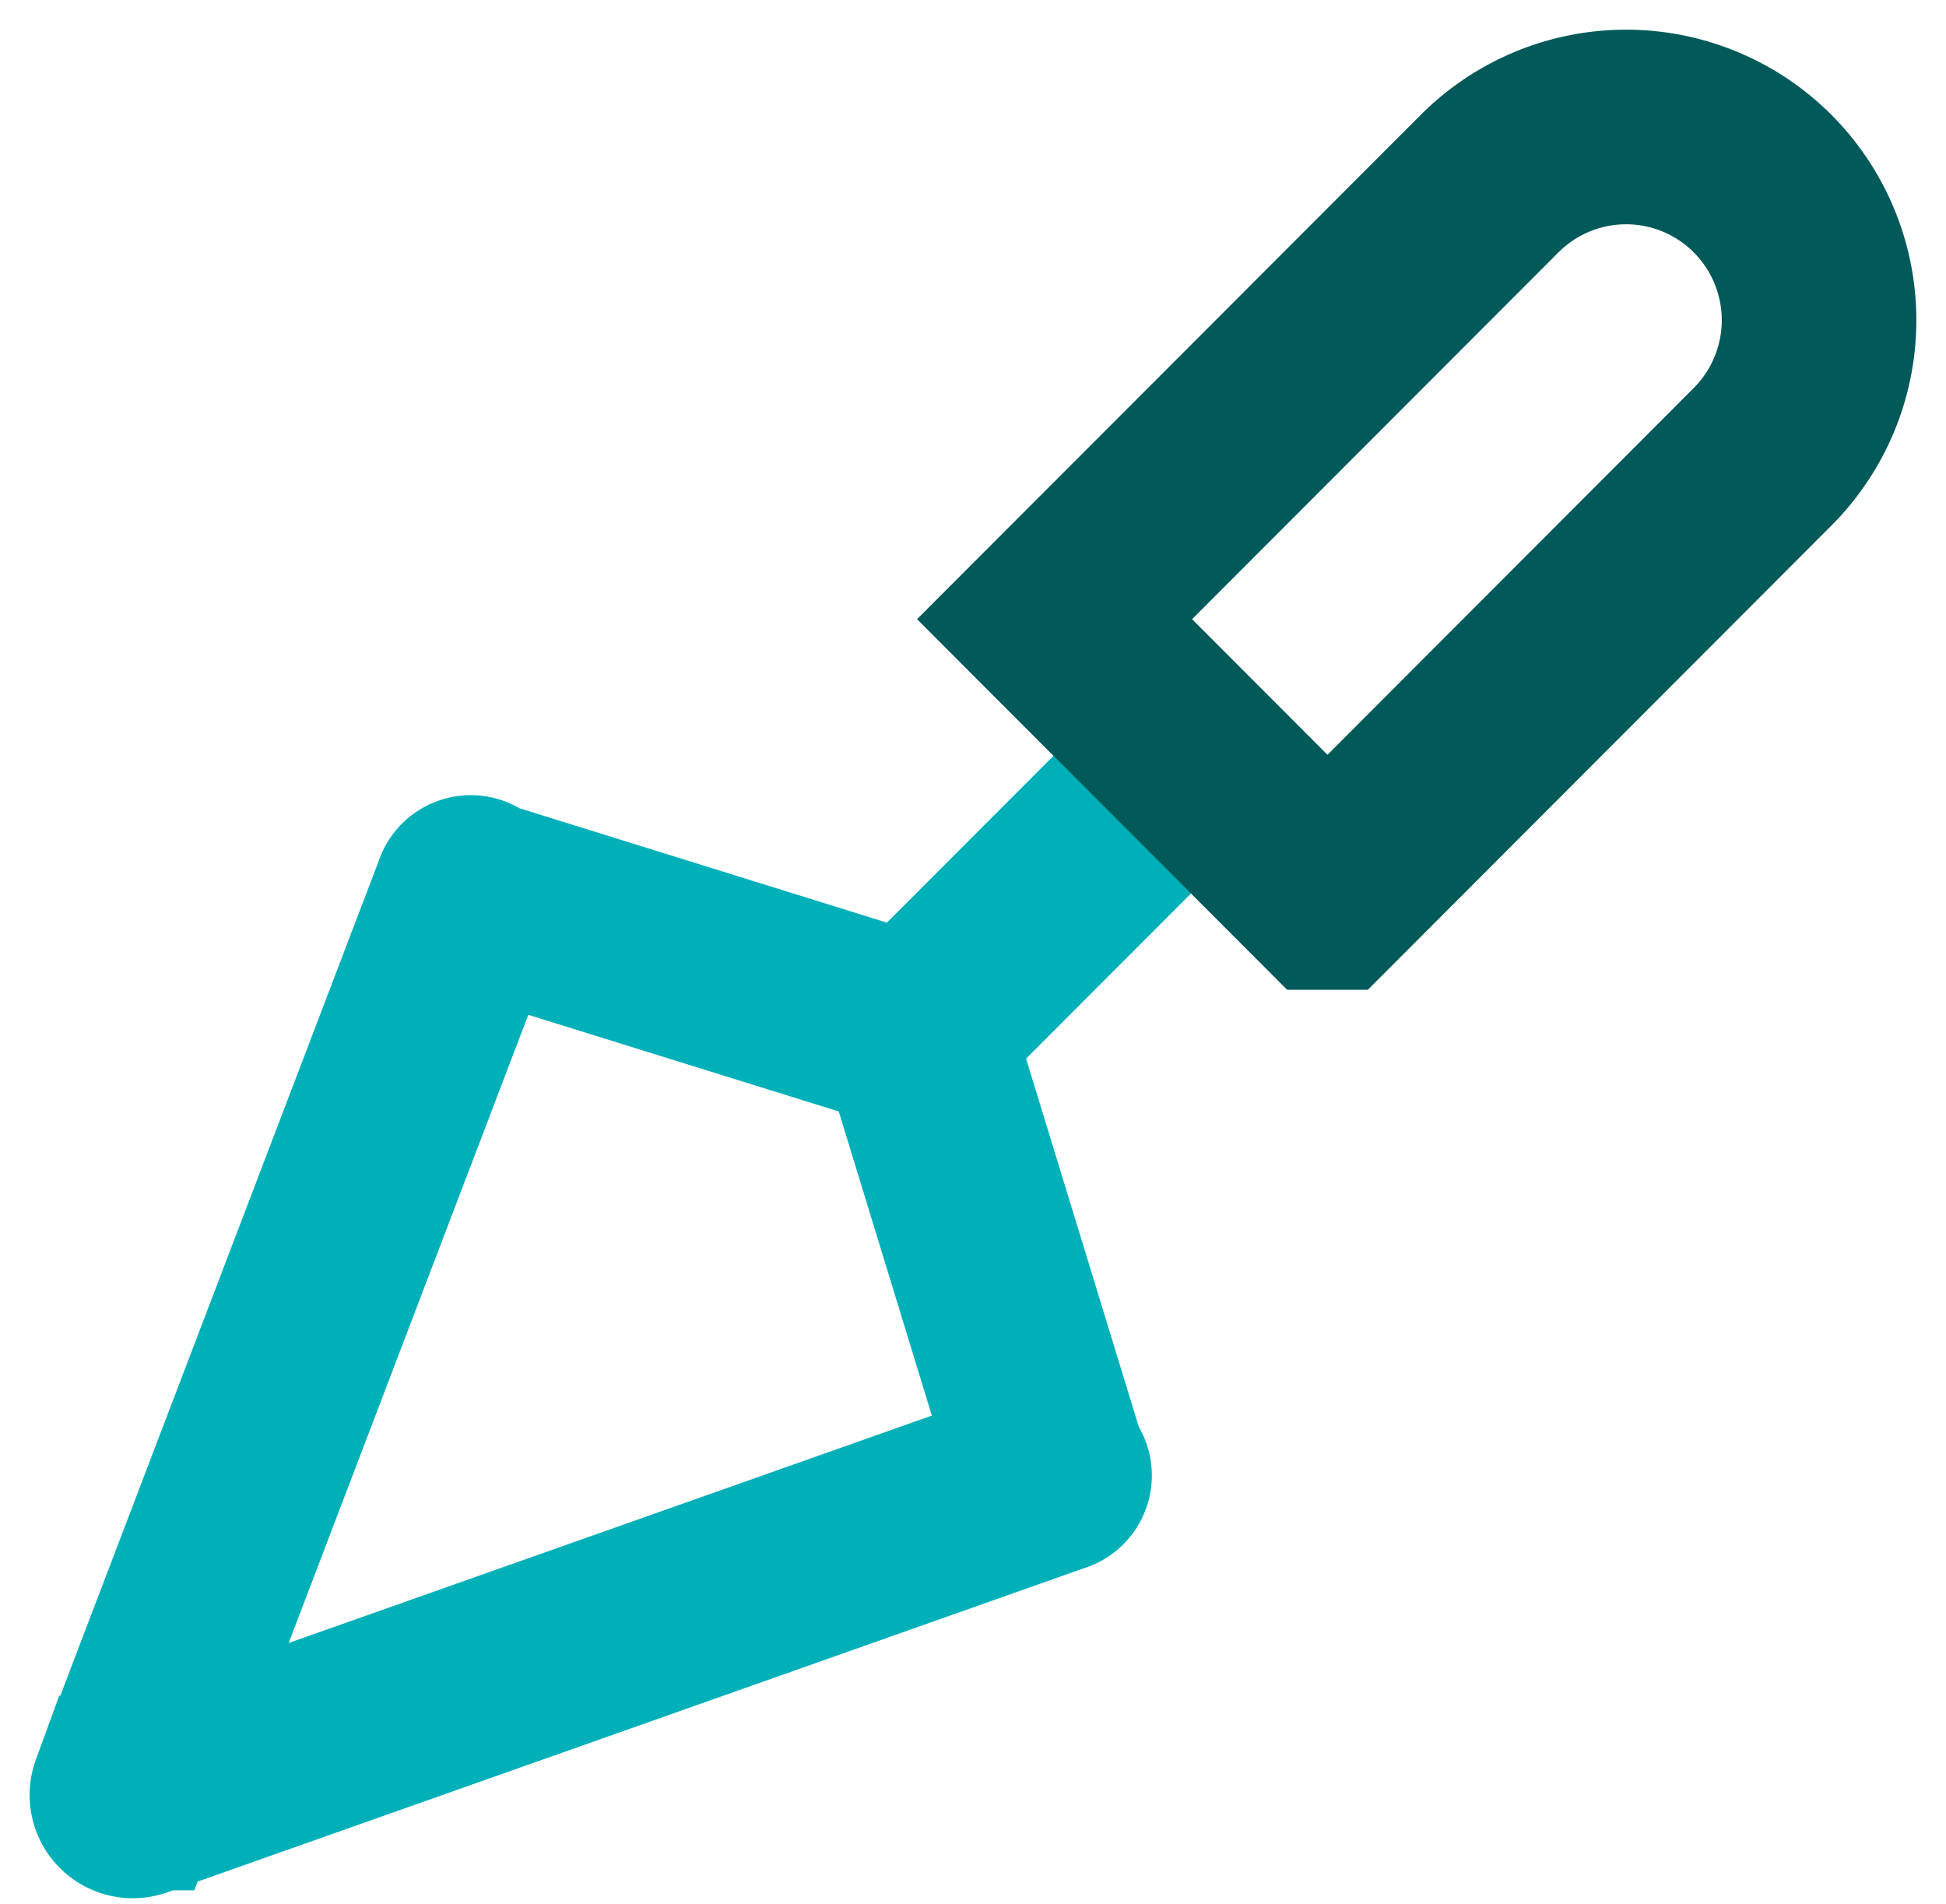 <svg width="46" height="45" xmlns="http://www.w3.org/2000/svg"><g stroke-width="4.6" fill="none" fill-rule="evenodd" stroke-linecap="round"><path d="m3.01 42.382 8.11-21.26c.026-.07-.026.022.045.045l10.505 3.27 3.184 10.401c.026.072.119.021.047.047L3.187 42.562a.14.14 0 0 1-.178-.18ZM21.554 24.474l6.506-6.514" stroke="#00B0B9"/><path d="m31.379 21.096-6.451-6.46L35.213 4.339a4.557 4.557 0 0 1 6.45 0h0a4.572 4.572 0 0 1 0 6.46L31.38 21.096Z" stroke="#015A59"/></g></svg>